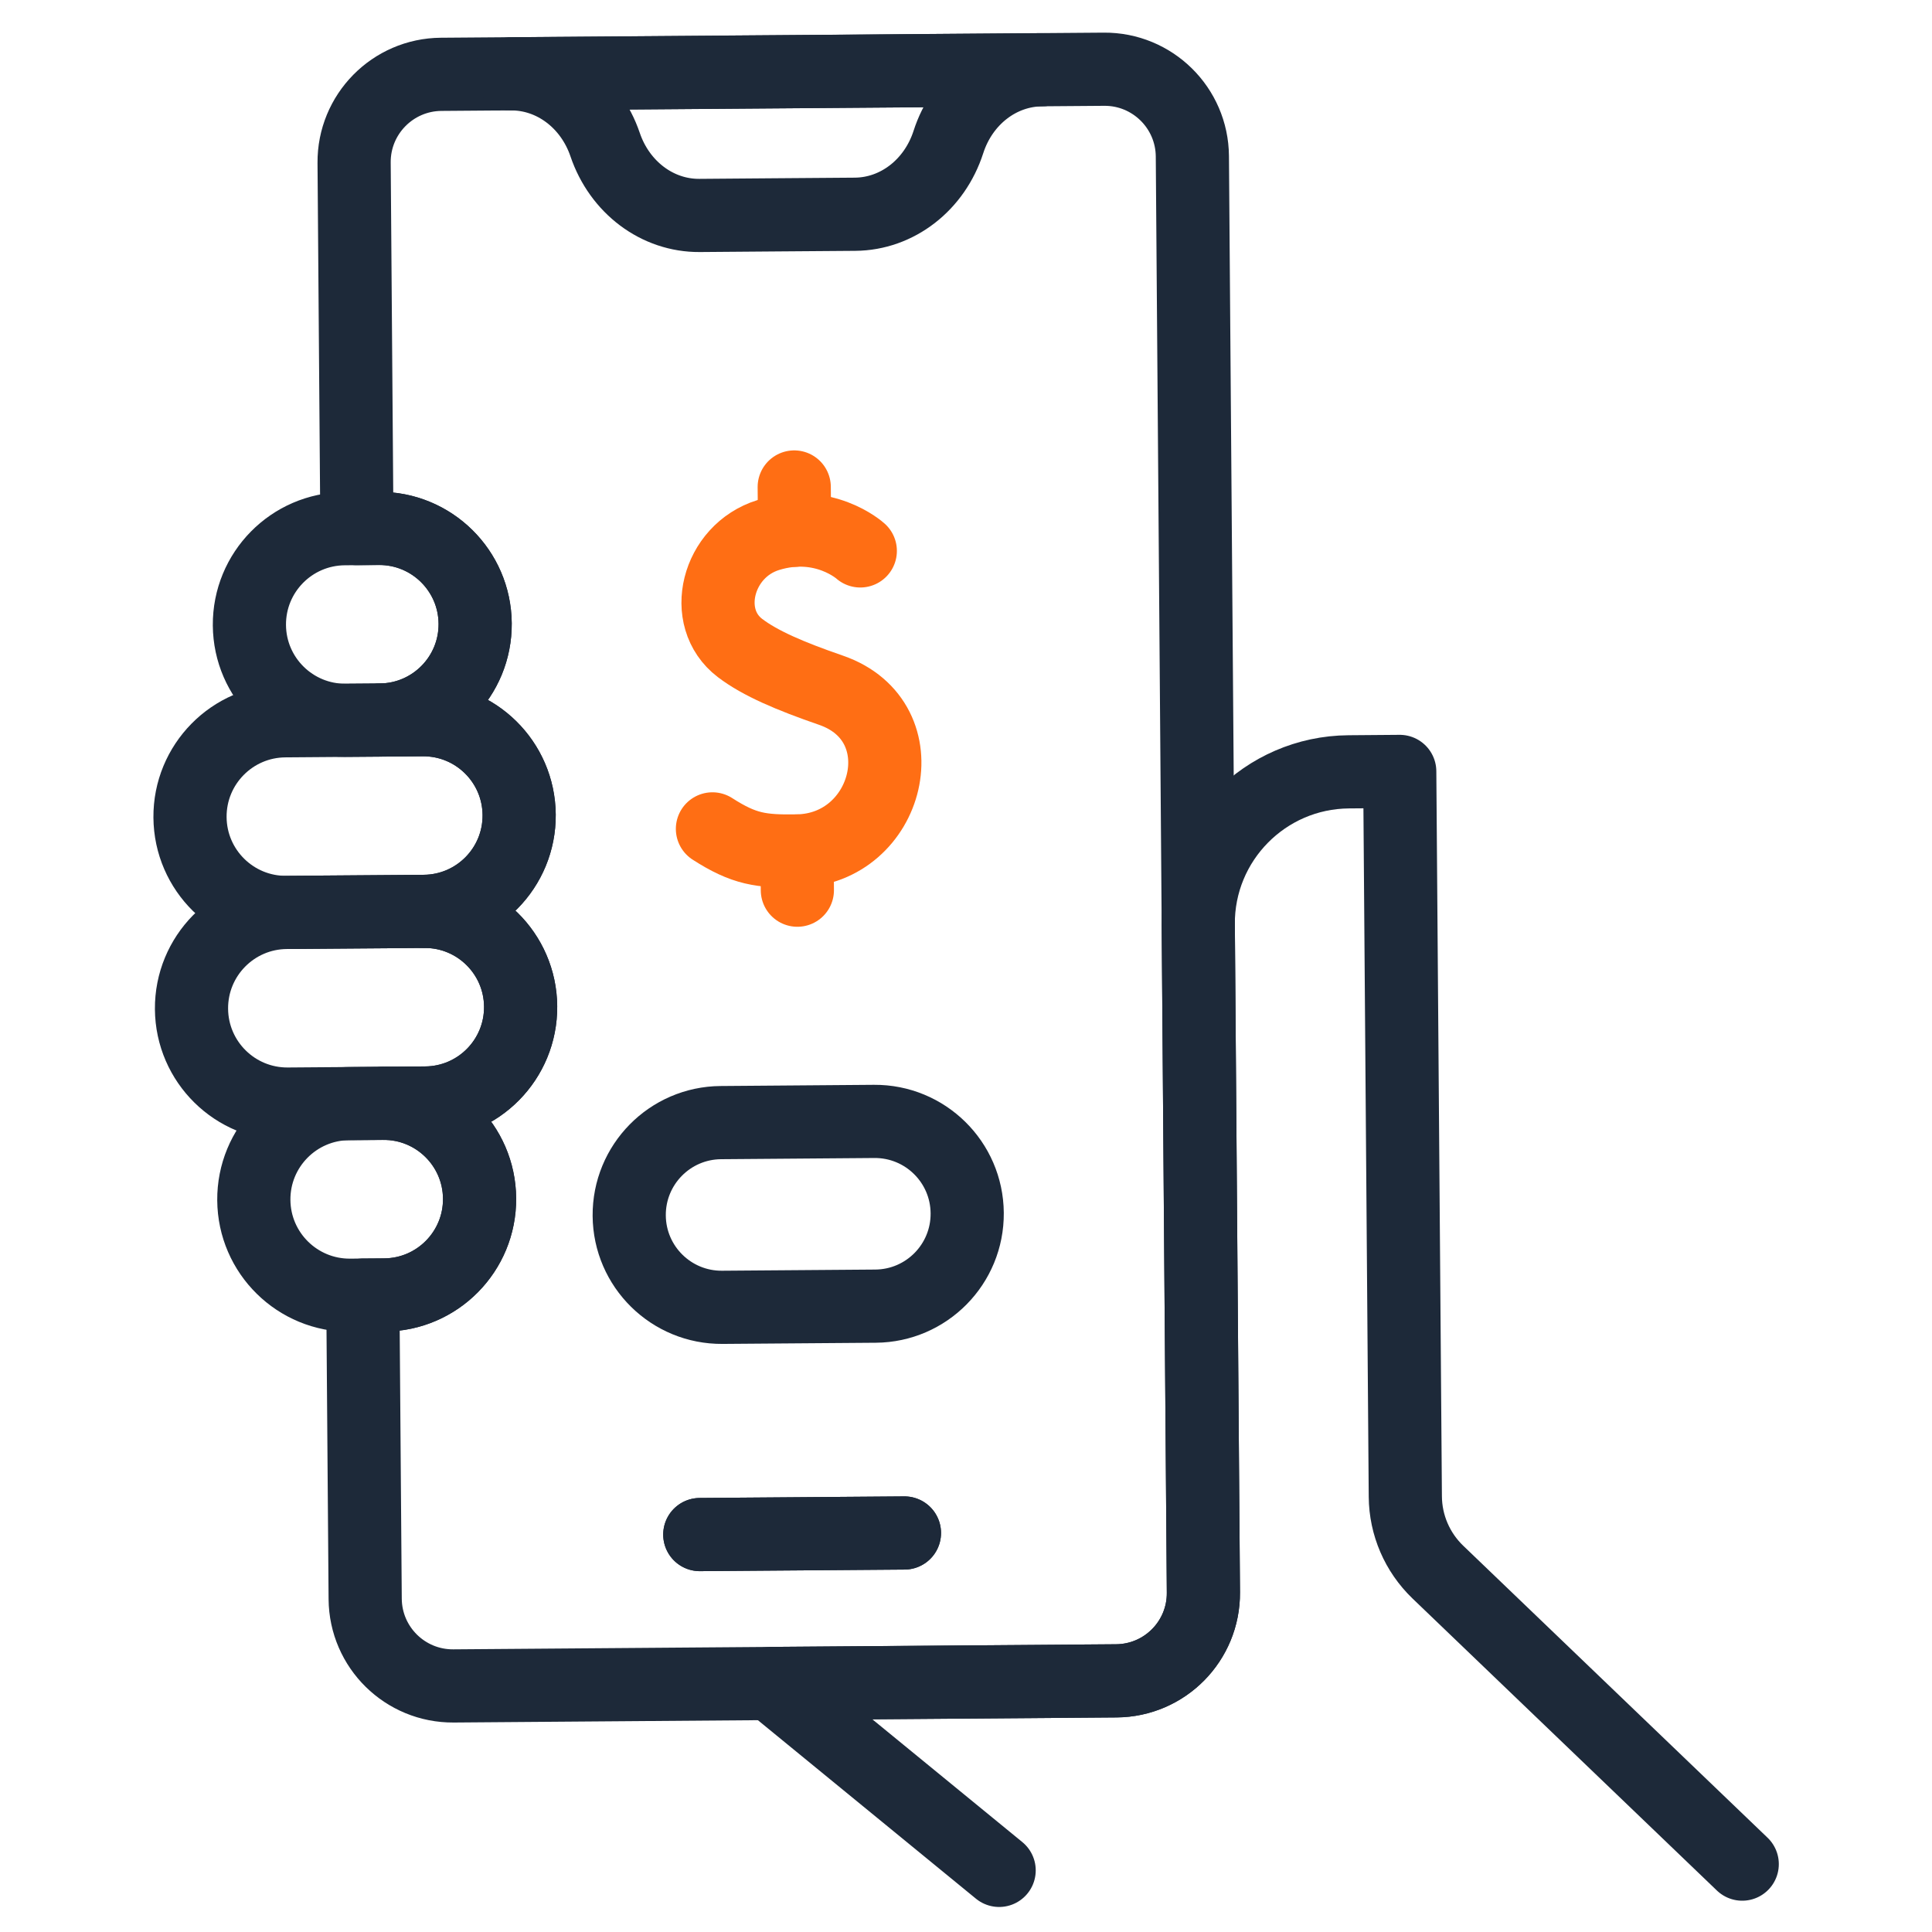 <svg width="66" height="66" viewBox="0 0 66 66" fill="none" xmlns="http://www.w3.org/2000/svg">
  <g clip-path="url(#clip0_9596_14376)">
    <path d="M23.906 52.423L30.897 52.369" stroke="#1D2939" stroke-width="2.5" stroke-miterlimit="10"
      stroke-linecap="round" stroke-linejoin="round" />
    <path d="M23.906 52.423L30.897 52.369" stroke="#1D2939" stroke-width="2.5" stroke-miterlimit="10"
      stroke-linecap="round" stroke-linejoin="round" />
    <path
      d="M40.766 9.664L40.733 5.338C40.72 3.684 39.368 2.352 37.713 2.365L15.07 2.539C13.416 2.552 12.084 3.905 12.097 5.559L12.193 18.057L12.933 18.051C14.741 18.037 16.218 19.491 16.232 21.299C16.239 22.203 15.879 23.024 15.291 23.621C14.703 24.218 13.887 24.59 12.984 24.597L14.436 24.586C16.245 24.572 17.721 26.027 17.735 27.835C17.742 28.738 17.382 29.56 16.794 30.157C16.206 30.754 15.39 31.127 14.487 31.134C16.295 31.12 17.771 32.573 17.785 34.381C17.792 35.284 17.433 36.106 16.845 36.703C16.257 37.3 15.441 37.673 14.537 37.68L13.085 37.691C14.892 37.677 16.369 39.13 16.383 40.939C16.39 41.843 16.03 42.663 15.443 43.26C14.855 43.857 14.039 44.23 13.135 44.237L12.395 44.242L12.475 54.622C12.488 56.278 13.84 57.607 15.494 57.594L38.137 57.42C39.792 57.407 41.123 56.058 41.11 54.402L40.766 9.664Z"
      stroke="#1D2939" stroke-width="2.5" stroke-miterlimit="10" stroke-linecap="round" stroke-linejoin="round" />
    <path
      d="M17.445 2.522C18.884 2.511 20.176 3.48 20.672 4.941C21.168 6.403 22.459 7.371 23.899 7.36L26.554 7.339L29.21 7.319C30.65 7.308 31.926 6.32 32.399 4.851C32.872 3.382 34.149 2.394 35.589 2.383L26.517 2.453L17.445 2.522Z"
      stroke="#1D2939" stroke-width="2.5" stroke-miterlimit="10" stroke-linecap="round" stroke-linejoin="round" />
    <path
      d="M29.911 44.62L24.674 44.66C22.932 44.673 21.508 43.272 21.495 41.529C21.482 39.787 22.883 38.363 24.626 38.35L29.862 38.309C31.605 38.296 33.028 39.698 33.041 41.44C33.055 43.183 31.653 44.606 29.911 44.62Z"
      stroke="#1D2939" stroke-width="2.5" stroke-miterlimit="10" stroke-linecap="round" stroke-linejoin="round" />
    <path
      d="M12.984 24.598L11.818 24.607C10.011 24.621 8.534 23.167 8.52 21.359C8.506 19.551 9.96 18.075 11.768 18.061L12.933 18.052C14.741 18.038 16.218 19.492 16.232 21.3C16.246 23.108 14.792 24.584 12.984 24.598Z"
      stroke="#1D2939" stroke-width="2.5" stroke-miterlimit="10" stroke-linecap="round" stroke-linejoin="round" />
    <path
      d="M14.487 31.134L9.79 31.17C7.982 31.184 6.505 29.73 6.491 27.922C6.477 26.114 7.932 24.637 9.739 24.623L14.437 24.587C16.244 24.573 17.721 26.027 17.735 27.835C17.749 29.643 16.295 31.12 14.487 31.134Z"
      stroke="#1D2939" stroke-width="2.5" stroke-miterlimit="10" stroke-linecap="round" stroke-linejoin="round" />
    <path
      d="M14.537 37.681L9.84 37.717C8.032 37.731 6.556 36.276 6.542 34.469C6.528 32.661 7.982 31.184 9.79 31.17L14.487 31.134C16.295 31.12 17.772 32.574 17.786 34.382C17.799 36.19 16.345 37.667 14.537 37.681Z"
      stroke="#1D2939" stroke-width="2.5" stroke-miterlimit="10" stroke-linecap="round" stroke-linejoin="round" />
    <path
      d="M13.135 44.238L11.97 44.247C10.162 44.261 8.685 42.807 8.671 40.999C8.657 39.191 10.111 37.714 11.919 37.7L13.085 37.691C14.893 37.678 16.369 39.132 16.383 40.94C16.397 42.747 14.943 44.224 13.135 44.238Z"
      stroke="#1D2939" stroke-width="2.5" stroke-miterlimit="10" stroke-linecap="round" stroke-linejoin="round" />
    <path
      d="M34.132 63.895L26.333 57.511L38.137 57.42C39.792 57.407 41.123 56.058 41.11 54.402L40.934 31.585C40.912 28.725 43.215 26.389 46.074 26.367L47.817 26.353L48.008 51.126C48.015 52.1 48.416 53.028 49.117 53.703L59.517 63.681"
      stroke="#1D2939" stroke-width="2.5" stroke-miterlimit="10" stroke-linecap="round" stroke-linejoin="round" />
    <path
      d="M29.389 18.82C29.389 18.82 28.145 17.69 26.245 18.278C24.5 18.818 23.923 21.105 25.28 22.137C25.97 22.662 26.997 23.099 28.384 23.578C31.489 24.648 30.378 29.024 27.228 29.07C25.999 29.087 25.424 29.014 24.338 28.316"
      stroke="#FF6E14" stroke-width="2.5" stroke-miterlimit="10" stroke-linecap="round" stroke-linejoin="round" />
    <path d="M27.132 16.636L27.144 18.114" stroke="#FF6E14" stroke-width="2.5" stroke-miterlimit="10"
      stroke-linecap="round" stroke-linejoin="round" />
    <path d="M27.229 29.071L27.239 30.41" stroke="#FF6E14" stroke-width="2.5" stroke-miterlimit="10"
      stroke-linecap="round" stroke-linejoin="round" />
  </g>
  <defs>
    <clipPath id="clip0_9596_14376">
      <rect width="64" height="64" fill="white" transform="translate(0.661 1.4) rotate(-0.441)" />
    </clipPath>
  </defs>
</svg>